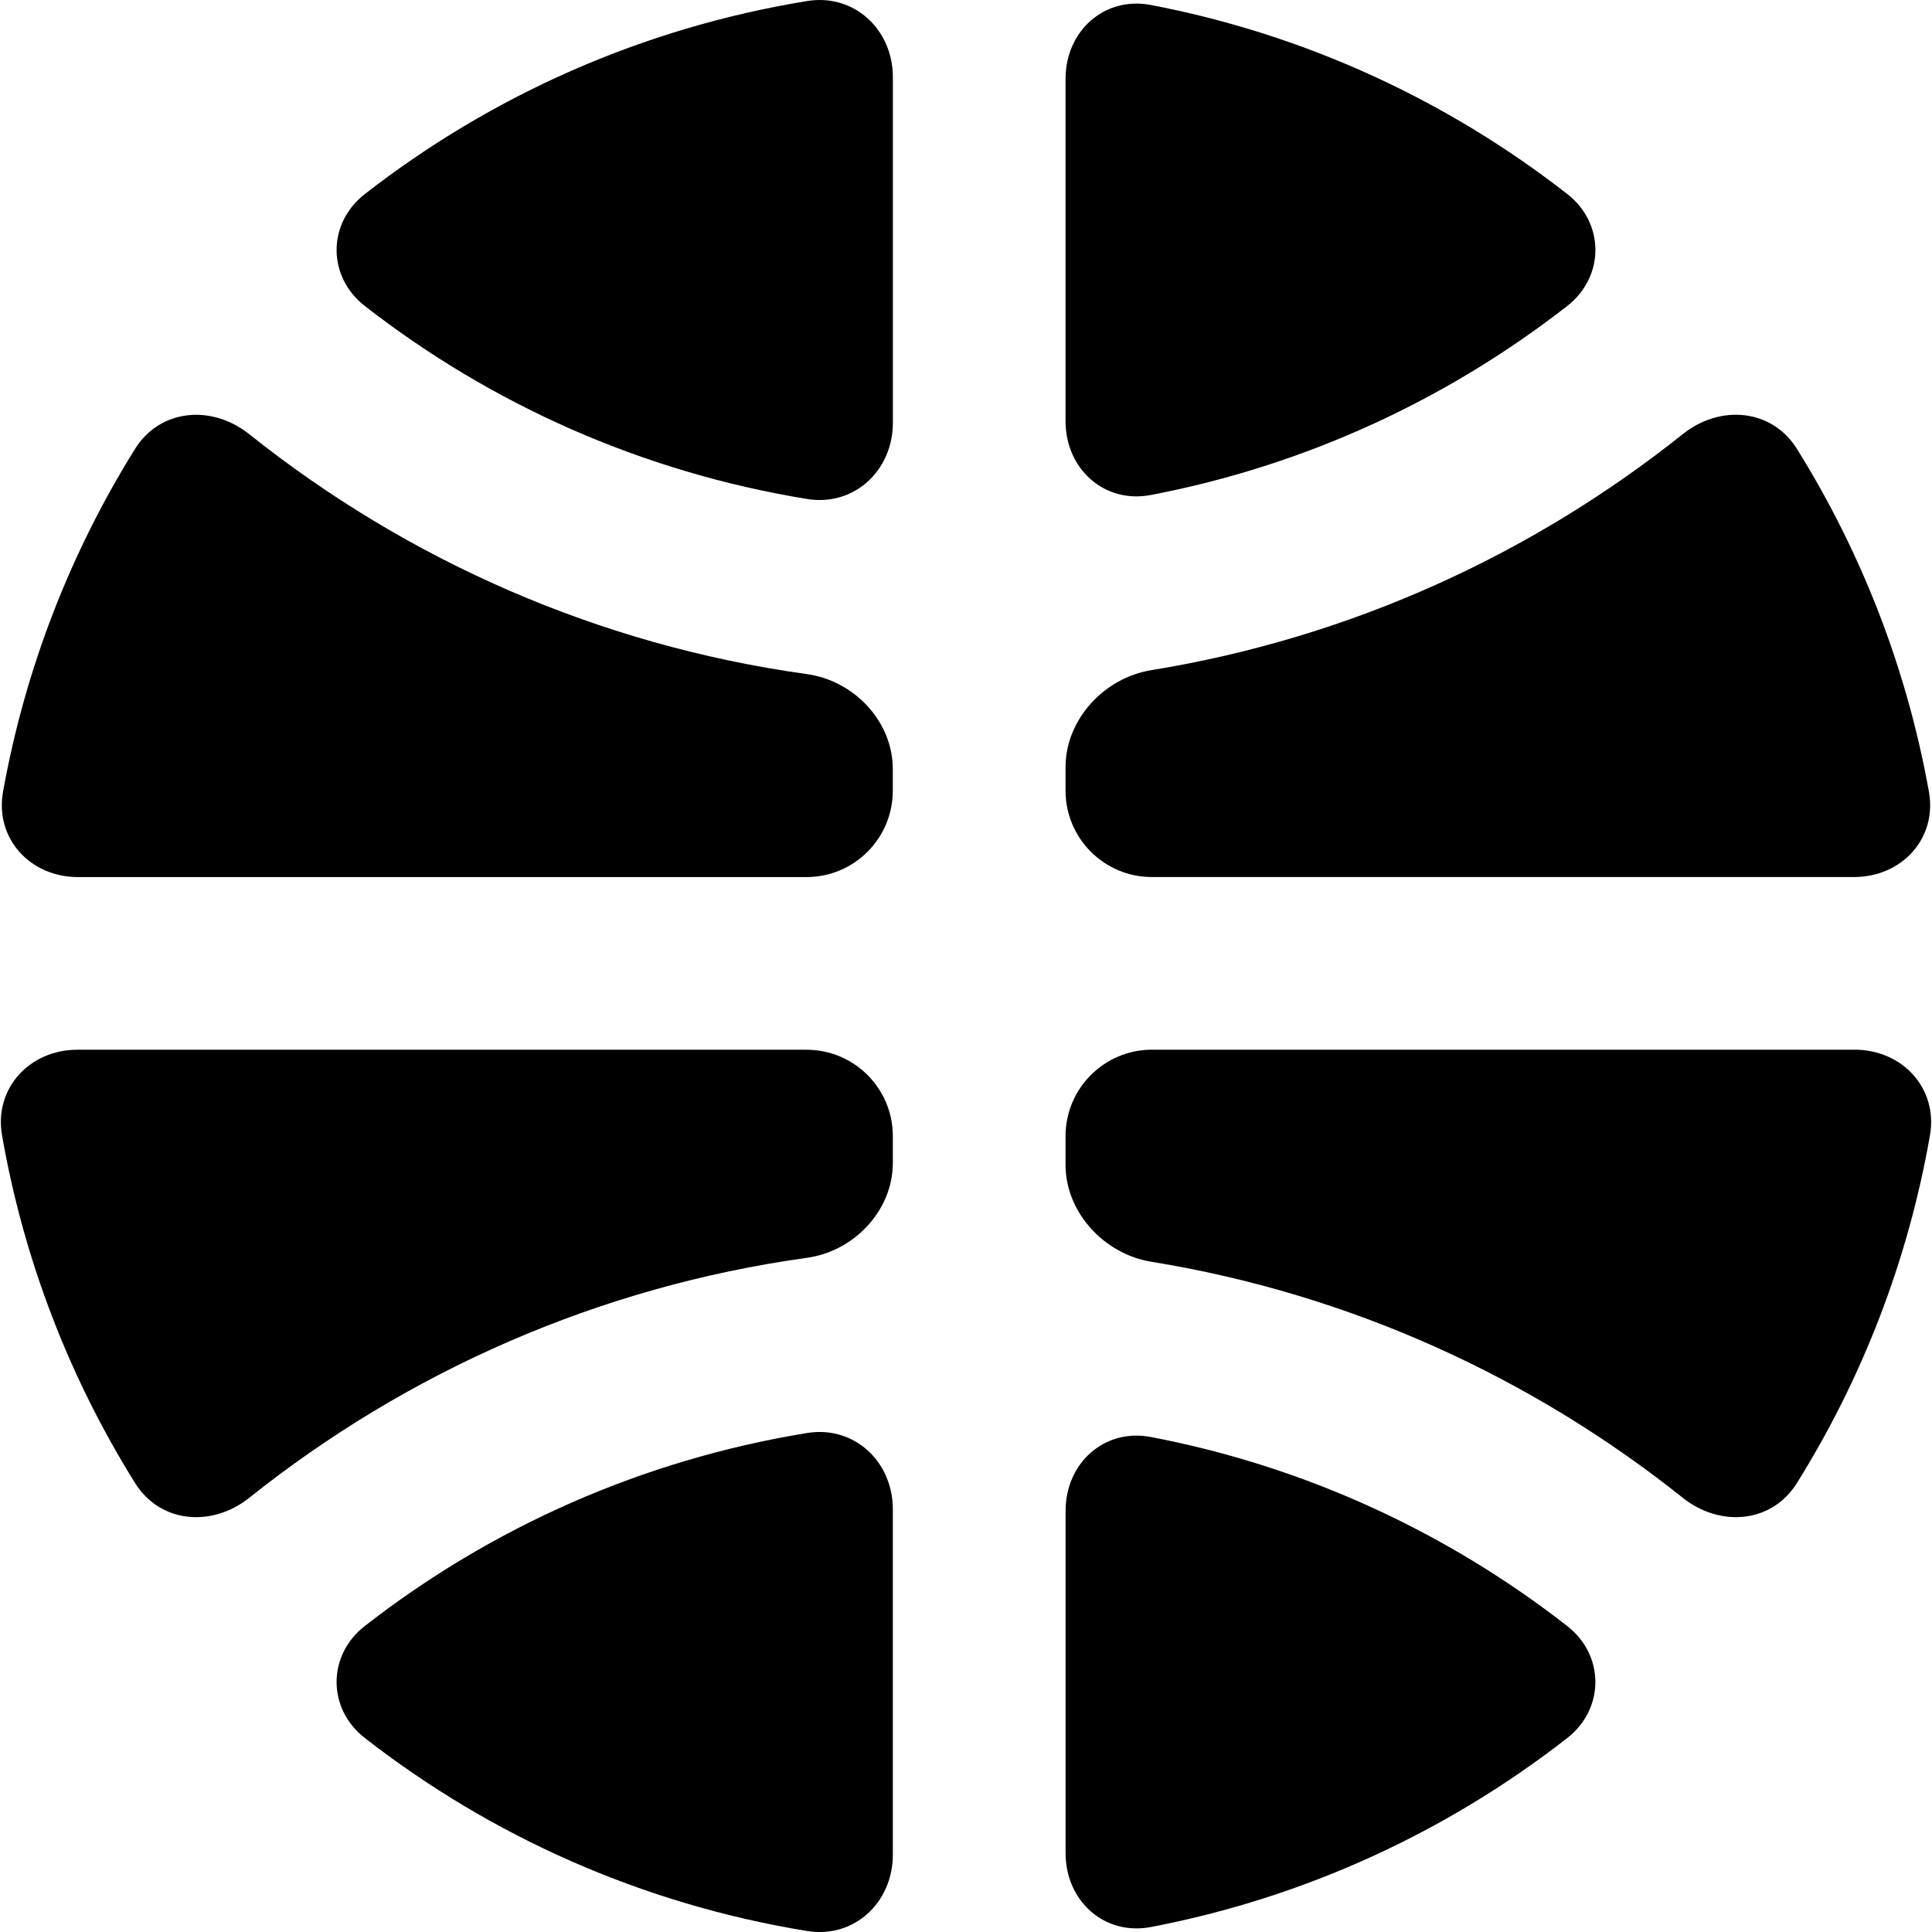 <?xml version="1.0" encoding="UTF-8" standalone="no"?><!-- icon666.com - MILLIONS OF FREE VECTOR ICONS --><svg width="1024" height="1024" version="1.1" id="Capa_1" xmlns="http://www.w3.org/2000/svg" xmlns:xlink="http://www.w3.org/1999/xlink" x="0px" y="0px" viewBox="0 0 44.747 44.747" style="enable-background:new 0 0 44.747 44.747;" xml:space="preserve"><g><path d="M26.657,11.464c3.585-0.686,6.868-2.216,9.64-4.376c0.871-0.679,0.873-1.916,0.002-2.595 c-2.771-2.161-6.056-3.691-9.641-4.377c-1.085-0.208-1.979,0.607-1.979,1.711v7.926C24.679,10.857,25.572,11.672,26.657,11.464z"/><path d="M8.45,7.087c2.925,2.278,6.424,3.848,10.244,4.47c1.09,0.178,1.986-0.661,1.986-1.765V1.789 c0-1.105-0.896-1.943-1.986-1.765c-3.819,0.622-7.319,2.192-10.243,4.47C7.578,5.172,7.578,6.408,8.45,7.087z"/><path d="M18.692,33.19c-3.819,0.622-7.319,2.191-10.243,4.47c-0.871,0.679-0.871,1.915,0,2.593 c2.925,2.278,6.424,3.849,10.244,4.471c1.09,0.178,1.986-0.661,1.986-1.766v-8.003C20.679,33.851,19.783,33.012,18.692,33.19z"/><path d="M36.297,37.659c-2.771-2.16-6.054-3.69-9.638-4.376c-1.085-0.208-1.979,0.605-1.979,1.711v7.926 c0,1.105,0.894,1.919,1.979,1.711c3.585-0.686,6.868-2.216,9.64-4.376C37.168,39.575,37.168,38.338,36.297,37.659z"/><path d="M18.679,24.313H1.791c-1.105,0-1.933,0.894-1.744,1.981c0.508,2.913,1.572,5.634,3.079,8.051 c0.584,0.938,1.783,1.034,2.646,0.346c3.65-2.912,8.078-4.887,12.917-5.559c1.094-0.151,1.99-1.096,1.99-2.2v-0.62 C20.679,25.209,19.784,24.313,18.679,24.313z"/><path d="M24.679,26.313v0.664c0,1.104,0.894,2.068,1.984,2.246c4.603,0.747,8.813,2.677,12.311,5.467 c0.863,0.688,2.063,0.594,2.647-0.345c1.507-2.417,2.57-5.139,3.079-8.051c0.189-1.088-0.64-1.982-1.744-1.982H26.679 C25.575,24.313,24.679,25.209,24.679,26.313z"/><path d="M26.679,20.313h16.263c1.105,0,1.93-0.894,1.733-1.981c-0.515-2.867-1.569-5.548-3.054-7.932 c-0.584-0.938-1.784-1.034-2.647-0.345c-3.497,2.79-7.708,4.719-12.311,5.467c-1.09,0.177-1.984,1.142-1.984,2.246v0.544 C24.679,19.418,25.575,20.313,26.679,20.313z"/><path d="M18.689,15.613c-4.839-0.672-9.267-2.646-12.917-5.557C4.91,9.367,3.709,9.463,3.125,10.401 c-1.485,2.384-2.538,5.064-3.054,7.932c-0.195,1.087,0.629,1.981,1.733,1.981h16.874c1.105,0,2-0.895,2-2v-0.5 C20.679,16.709,19.784,15.765,18.689,15.613z"/></g></svg>